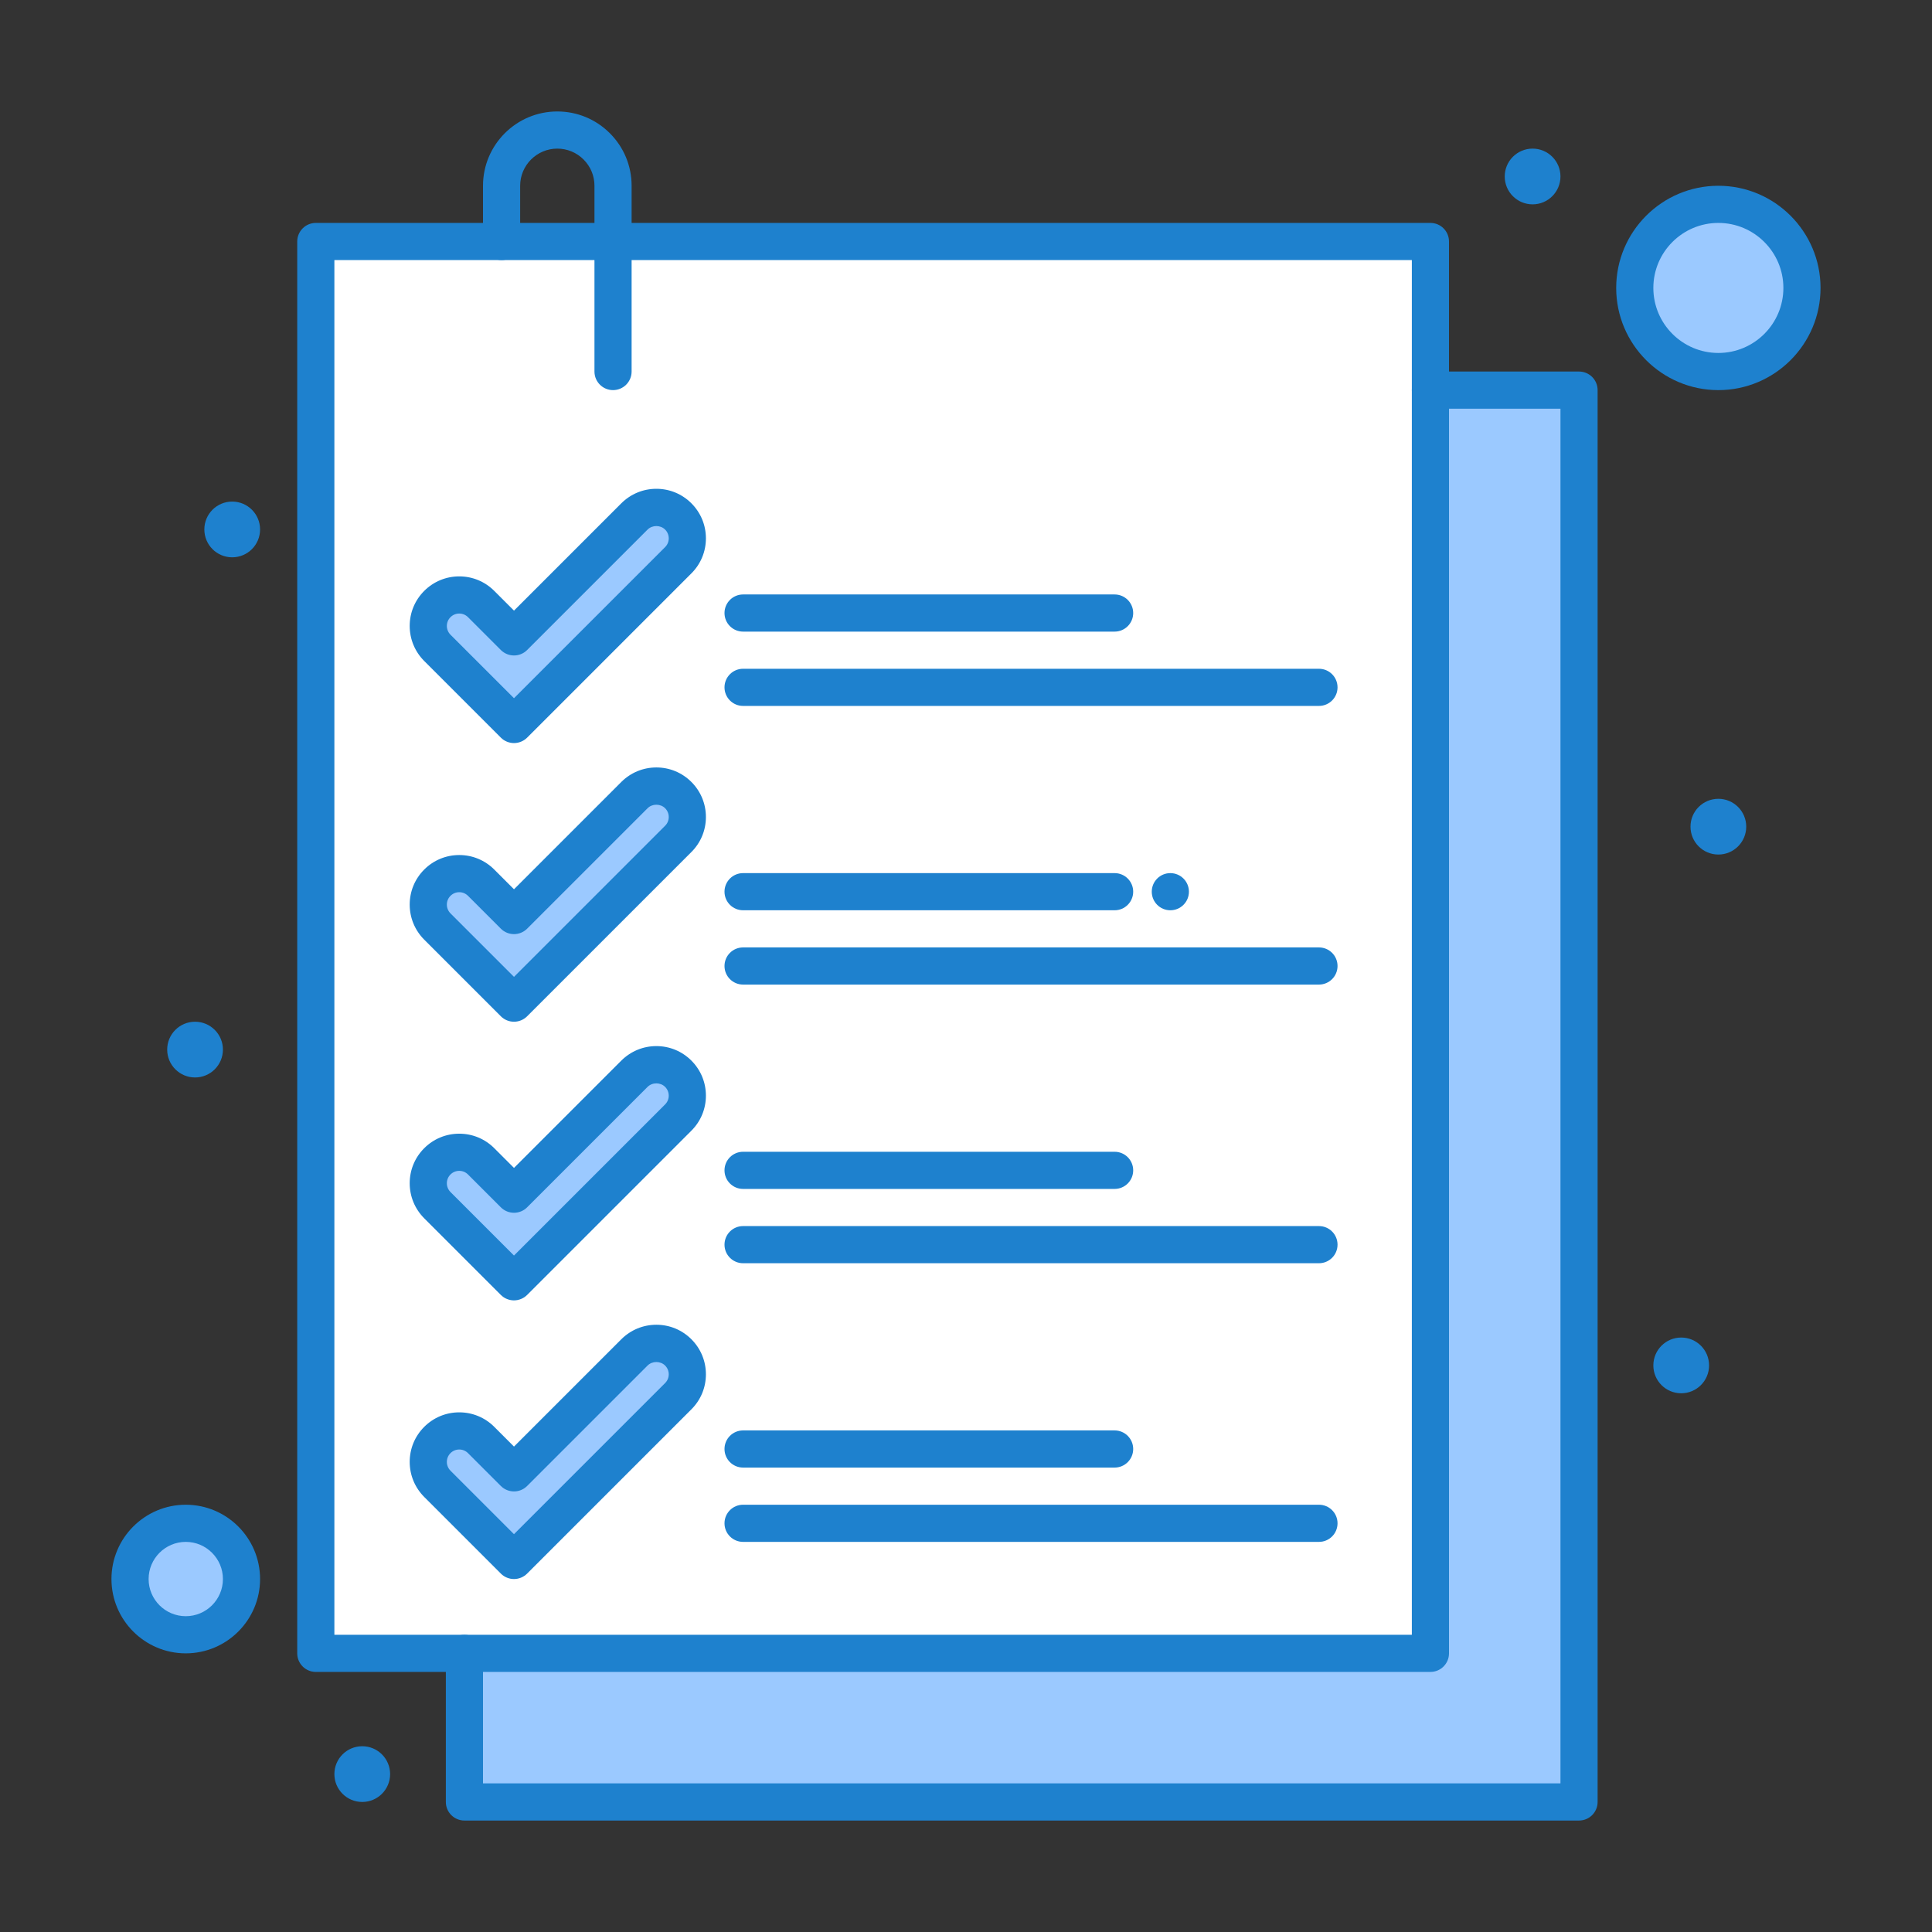 <svg enable-background="new 0 0 520 520" height="512" viewBox="0 0 520 520" width="512" xmlns="http://www.w3.org/2000/svg"><rect x="0" y="0" width="520" height="520" fill="#333333" stroke="none"/><g id="_x39_9_x2C__Check_x2C__Checkout_x2C__List_x2C__File"><g><path d="m165 65h-30-50v380h40 260v-340-40z" fill="#fff"/><path d="m182.55 364c3.261 3.26 3.261 8.54 0 11.79l-32.42 32.42-11.79 11.79-11.79-11.79-8.84-8.84c-1.62-1.63-2.439-3.771-2.439-5.9s.819-4.27 2.439-5.89c3.261-3.26 8.54-3.26 11.79 0l8.84 8.84 32.421-32.42c1.63-1.62 3.77-2.44 5.899-2.44s4.271.82 5.89 2.44z" fill="#9bc9ff"/><path d="m182.55 289c3.261 3.26 3.261 8.54 0 11.79l-32.42 32.42-11.79 11.79-11.79-11.79-8.84-8.84c-1.62-1.63-2.439-3.771-2.439-5.9s.819-4.27 2.439-5.89c3.261-3.26 8.54-3.26 11.79 0l8.84 8.84 32.421-32.42c1.63-1.62 3.77-2.44 5.899-2.44s4.271.82 5.89 2.44z" fill="#9bc9ff"/><path d="m182.55 214c3.261 3.26 3.261 8.54 0 11.79l-32.42 32.42-11.79 11.79-11.79-11.79-8.84-8.84c-1.62-1.63-2.439-3.77-2.439-5.9s.819-4.27 2.439-5.89c3.261-3.26 8.54-3.26 11.79 0l8.84 8.84 32.421-32.42c1.63-1.62 3.77-2.44 5.899-2.44s4.271.82 5.89 2.44z" fill="#9bc9ff"/><path d="m182.55 139c3.261 3.26 3.261 8.54 0 11.79l-32.42 32.42-11.79 11.79-11.79-11.79-8.84-8.84c-1.62-1.63-2.439-3.77-2.439-5.9s.819-4.27 2.439-5.89c3.261-3.26 8.54-3.26 11.79 0l8.84 8.84 32.421-32.42c1.63-1.62 3.77-2.44 5.899-2.44s4.271.82 5.89 2.44z" fill="#9bc9ff"/><path d="m462.5 55c12.42 0 22.5 10.07 22.5 22.5s-10.08 22.5-22.5 22.5c-12.43 0-22.5-10.07-22.5-22.5s10.07-22.5 22.5-22.5z" fill="#9bc9ff"/><path d="m50 410c8.28 0 15 6.72 15 15s-6.72 15-15 15c-8.29 0-15-6.72-15-15s6.71-15 15-15z" fill="#9bc9ff"/><path d="m425 105v380h-300v-40h260v-340z" fill="#9bc9ff"/><g fill="#1e81ce"><path d="m462.5 215c4.141 0 7.5 3.36 7.5 7.5s-3.359 7.5-7.5 7.5c-4.149 0-7.5-3.36-7.5-7.5s3.351-7.5 7.5-7.5z"/><path d="m452.5 360c4.141 0 7.5 3.36 7.5 7.5s-3.359 7.5-7.5 7.5c-4.149 0-7.5-3.36-7.5-7.5s3.351-7.5 7.5-7.5z"/><path d="m412.5 40c4.141 0 7.5 3.36 7.5 7.5s-3.359 7.5-7.5 7.5c-4.149 0-7.5-3.36-7.5-7.5s3.351-7.5 7.5-7.5z"/><path d="m310 240c0-2.76 2.23-5 5-5 2.761 0 5 2.24 5 5s-2.239 5-5 5c-2.77 0-5-2.24-5-5z"/><path d="m97.5 470c4.141 0 7.5 3.36 7.5 7.5s-3.359 7.5-7.5 7.5c-4.149 0-7.5-3.36-7.5-7.5s3.351-7.5 7.5-7.5z"/><path d="m62.5 135c4.141 0 7.5 3.36 7.5 7.5s-3.359 7.5-7.5 7.5c-4.149 0-7.5-3.36-7.5-7.5s3.351-7.5 7.5-7.5z"/><path d="m52.5 275c4.141 0 7.5 3.36 7.5 7.5s-3.359 7.5-7.5 7.5c-4.149 0-7.5-3.36-7.5-7.5s3.351-7.5 7.5-7.5z"/><path d="m385 450h-300c-2.761 0-5-2.238-5-5v-380c0-2.761 2.239-5 5-5h300c2.762 0 5 2.239 5 5v380c0 2.762-2.238 5-5 5zm-295-10h290v-370h-290z"/><path d="m425 490h-300c-2.761 0-5-2.238-5-5v-40c0-2.762 2.239-5 5-5 2.762 0 5 2.238 5 5v35h290v-370h-35c-2.761 0-5-2.239-5-5s2.239-5 5-5h40c2.762 0 5 2.239 5 5v380c0 2.762-2.238 5-5 5z"/><path d="m165 105c-2.761 0-5-2.239-5-5v-50c0-2.669-1.039-5.178-2.926-7.064-1.892-1.894-4.405-2.936-7.074-2.936-5.514 0-10 4.486-10 10v15c0 2.761-2.238 5-5 5-2.761 0-5-2.239-5-5v-15c0-11.028 8.973-20 20-20 5.341 0 10.364 2.083 14.146 5.864 3.775 3.776 5.854 8.796 5.854 14.136v50c0 2.761-2.238 5-5 5z"/><path d="m138.34 200c-1.326 0-2.598-.527-3.535-1.464l-20.63-20.63c-2.521-2.537-3.904-5.884-3.904-9.436 0-3.561 1.387-6.908 3.904-9.426 2.521-2.521 5.871-3.91 9.435-3.91 3.565 0 6.915 1.391 9.432 3.916l5.299 5.299 28.885-28.885c2.537-2.521 5.884-3.904 9.436-3.904 3.562 0 6.908 1.387 9.426 3.905 2.523 2.523 3.912 5.877 3.909 9.444-.003 3.562-1.393 6.908-3.915 9.422l-44.204 44.205c-.94.937-2.212 1.464-3.538 1.464zm-14.731-34.865c-.892 0-1.731.349-2.363.981-.629.629-.976 1.465-.976 2.354 0 .892.35 1.735.986 2.375l17.083 17.083 40.675-40.674c.634-.632.979-1.465.98-2.353.001-.893-.348-1.733-.98-2.366-1.261-1.261-3.452-1.26-4.729.011l-32.409 32.409c-1.953 1.953-5.118 1.952-7.071 0l-8.84-8.84c-.633-.634-1.467-.98-2.356-.98z"/><path d="m300 170h-100c-2.761 0-5-2.239-5-5s2.239-5 5-5h100c2.762 0 5 2.239 5 5s-2.238 5-5 5z"/><path d="m355 190h-155c-2.761 0-5-2.239-5-5s2.239-5 5-5h155c2.762 0 5 2.239 5 5s-2.238 5-5 5z"/><path d="m138.34 275c-1.326 0-2.598-.526-3.535-1.465l-20.63-20.629c-2.521-2.537-3.904-5.884-3.904-9.436 0-3.561 1.387-6.908 3.904-9.426 2.521-2.521 5.871-3.91 9.435-3.91 3.565 0 6.915 1.391 9.432 3.916l5.299 5.299 28.885-28.885c2.537-2.521 5.884-3.904 9.436-3.904 3.562 0 6.908 1.387 9.426 3.905 2.523 2.523 3.912 5.877 3.909 9.444-.003 3.562-1.393 6.908-3.915 9.422l-44.204 44.204c-.94.939-2.212 1.465-3.538 1.465zm-14.731-34.865c-.892 0-1.731.349-2.363.981-.629.629-.976 1.465-.976 2.354 0 .892.35 1.735.986 2.375l17.083 17.083 40.675-40.674c.634-.632.979-1.465.98-2.353.001-.893-.348-1.733-.98-2.366-1.261-1.261-3.452-1.261-4.729.011l-32.409 32.409c-1.953 1.953-5.118 1.952-7.071 0l-8.84-8.84c-.633-.634-1.467-.98-2.356-.98z"/><path d="m300 245h-100c-2.761 0-5-2.239-5-5s2.239-5 5-5h100c2.762 0 5 2.239 5 5s-2.238 5-5 5z"/><path d="m355 265h-155c-2.761 0-5-2.238-5-5s2.239-5 5-5h155c2.762 0 5 2.238 5 5s-2.238 5-5 5z"/><path d="m138.34 350c-1.326 0-2.598-.526-3.535-1.465l-20.63-20.63c-2.521-2.536-3.904-5.884-3.904-9.436 0-3.561 1.387-6.907 3.904-9.425 2.521-2.521 5.872-3.909 9.435-3.909 3.565 0 6.915 1.39 9.432 3.914l5.299 5.299 28.885-28.884c2.537-2.522 5.885-3.905 9.436-3.905 3.561 0 6.908 1.387 9.426 3.905 2.523 2.523 3.912 5.877 3.909 9.444-.003 3.562-1.393 6.908-3.915 9.422l-44.204 44.204c-.94.94-2.212 1.466-3.538 1.466zm-14.731-34.864c-.892 0-1.731.348-2.364.98-.628.629-.975 1.465-.975 2.354 0 .893.35 1.735.985 2.375l17.084 17.084 40.675-40.674c.634-.632.979-1.466.98-2.354.001-.893-.348-1.732-.98-2.365-1.262-1.262-3.451-1.26-4.729.01l-32.409 32.409c-1.953 1.954-5.118 1.953-7.071 0l-8.84-8.84c-.632-.634-1.467-.979-2.356-.979z"/><path d="m300 320h-100c-2.761 0-5-2.238-5-5s2.239-5 5-5h100c2.762 0 5 2.238 5 5s-2.238 5-5 5z"/><path d="m355 340h-155c-2.761 0-5-2.238-5-5s2.239-5 5-5h155c2.762 0 5 2.238 5 5s-2.238 5-5 5z"/><path d="m138.34 425c-1.326 0-2.598-.526-3.535-1.465l-20.63-20.63c-2.521-2.536-3.904-5.884-3.904-9.436 0-3.561 1.387-6.907 3.904-9.425 2.521-2.521 5.872-3.909 9.435-3.909 3.565 0 6.915 1.39 9.432 3.914l5.299 5.299 28.885-28.884c2.537-2.522 5.885-3.905 9.436-3.905 3.561 0 6.908 1.387 9.426 3.905 2.523 2.523 3.912 5.877 3.909 9.444-.003 3.562-1.393 6.908-3.915 9.422l-44.204 44.204c-.94.94-2.212 1.466-3.538 1.466zm-14.731-34.864c-.892 0-1.731.348-2.364.98-.628.629-.975 1.465-.975 2.354 0 .893.35 1.735.985 2.375l17.084 17.084 40.675-40.674c.634-.632.979-1.466.98-2.354.001-.893-.348-1.732-.98-2.365-1.262-1.263-3.451-1.261-4.729.01l-32.409 32.409c-1.953 1.954-5.118 1.953-7.071 0l-8.84-8.84c-.632-.634-1.467-.979-2.356-.979z"/><path d="m300 395h-100c-2.761 0-5-2.238-5-5s2.239-5 5-5h100c2.762 0 5 2.238 5 5s-2.238 5-5 5z"/><path d="m355 415h-155c-2.761 0-5-2.238-5-5s2.239-5 5-5h155c2.762 0 5 2.238 5 5s-2.238 5-5 5z"/><path d="m50 445c-11.027 0-20-8.972-20-20s8.973-20 20-20c11.028 0 20 8.972 20 20s-8.972 20-20 20zm0-30c-5.514 0-10 4.486-10 10s4.486 10 10 10c5.515 0 10-4.486 10-10s-4.485-10-10-10z"/><path d="m462.5 105c-15.163 0-27.5-12.336-27.5-27.5s12.337-27.5 27.5-27.5c15.164 0 27.5 12.336 27.5 27.5s-12.336 27.5-27.5 27.5zm0-45c-9.649 0-17.5 7.851-17.5 17.5s7.851 17.5 17.5 17.5 17.5-7.851 17.5-17.5-7.851-17.5-17.5-17.5z"/></g></g></g></svg>